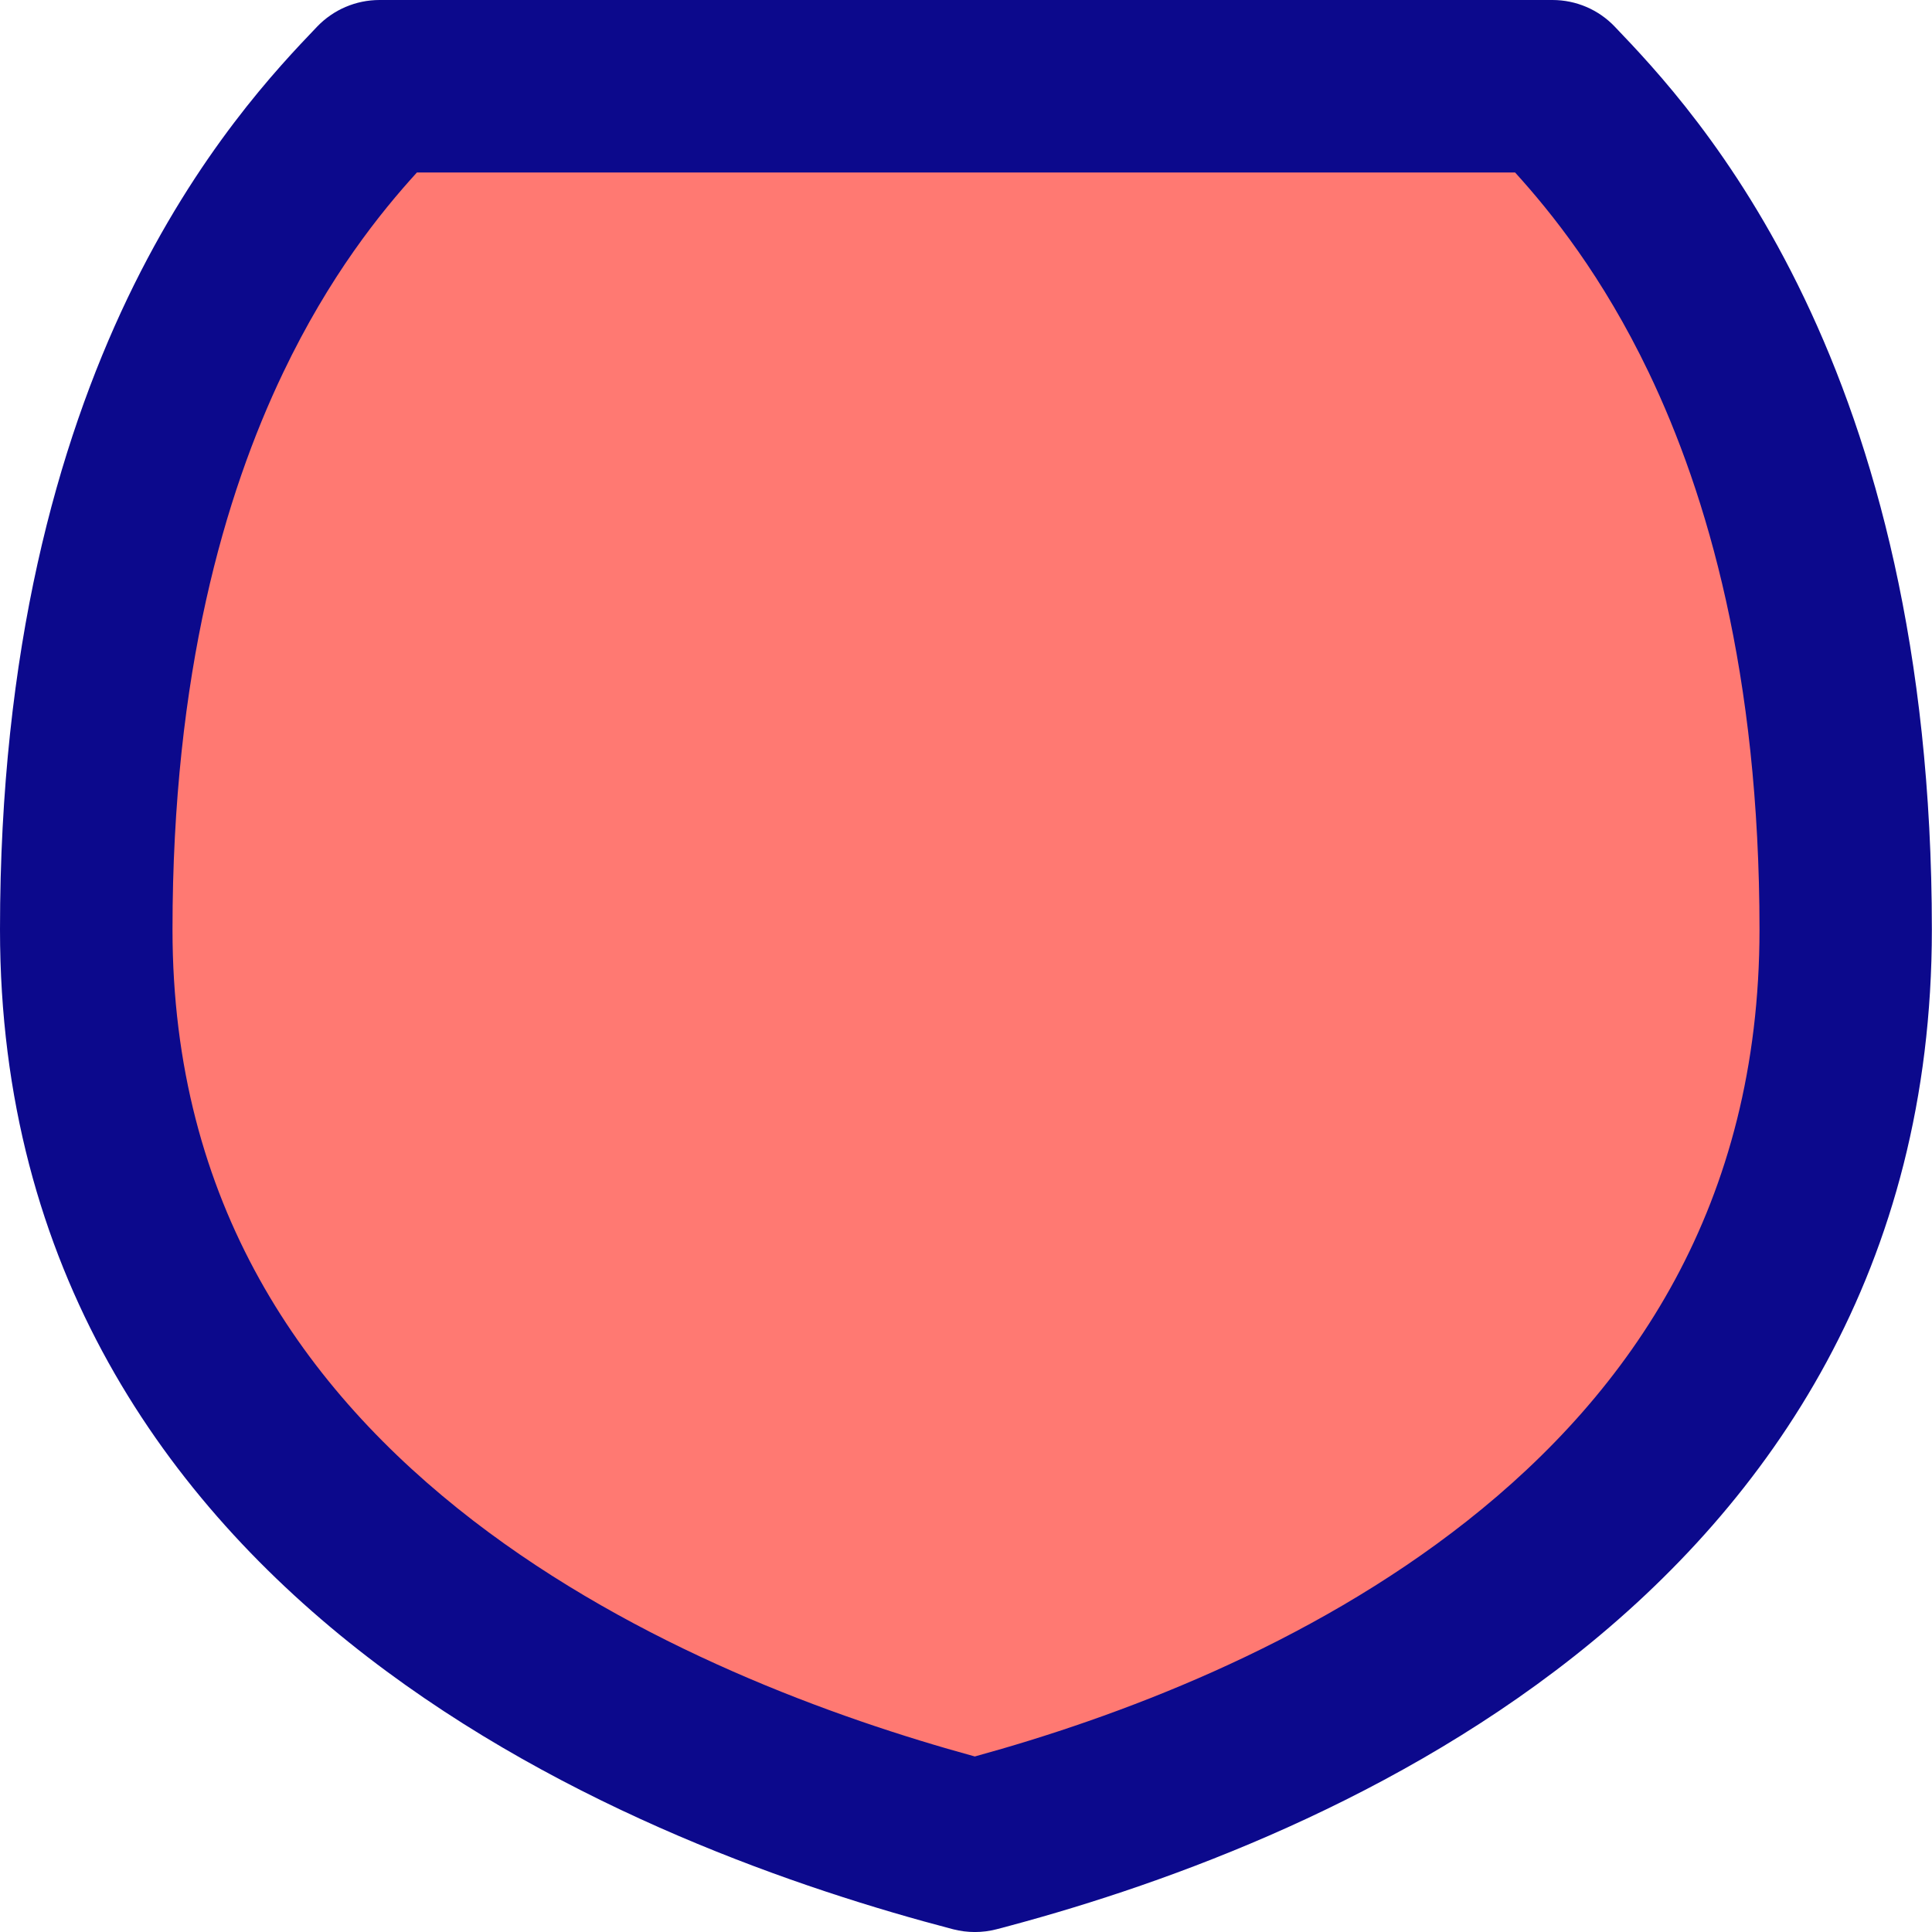 <svg xmlns="http://www.w3.org/2000/svg" fill="none" viewBox="0 0 14 14" id="Shield-1--Streamline-Flex">
  <desc>
    Shield 1 Streamline Icon: https://streamlinehq.com
  </desc>
  <g id="shield-1--shield-protection-security-defend-crime-war-cover">
    <path id="Vector 108" fill="#ff7972" d="M0.625 6.736C0.625 2.847 2.219 1.181 2.75 0.625h8.5c0.531 0.556 2.125 2.222 2.125 6.111 0 4.444 -4.186 6.083 -6.311 6.639C4.939 12.819 0.625 11.18 0.625 6.736Z" stroke-width="1"></path>
    <path id="Union" fill="#0c098c" fill-rule="evenodd" d="M2.75 0c-0.171 0 -0.334 0.07 -0.452 0.193 -0.281 0.294 -0.866 0.907 -1.374 1.968C0.418 3.221 0 4.702 0 6.736c0 2.46 1.207 4.15 2.666 5.273 1.441 1.109 3.144 1.684 4.24 1.971 0.104 0.027 0.213 0.027 0.316 0 1.099 -0.287 2.772 -0.864 4.181 -1.975 1.429 -1.127 2.596 -2.816 2.596 -5.269 0 -2.033 -0.417 -3.515 -0.924 -4.575 -0.507 -1.061 -1.092 -1.673 -1.374 -1.968C11.584 0.07 11.421 0 11.25 0H2.75Zm-0.698 2.7c0.335 -0.701 0.705 -1.16 0.969 -1.45h7.958c0.263 0.29 0.633 0.749 0.969 1.45 0.423 0.884 0.802 2.18 0.802 4.036 0 1.992 -0.925 3.344 -2.121 4.287 -1.154 0.91 -2.549 1.426 -3.565 1.705 -1.022 -0.28 -2.45 -0.797 -3.635 -1.709C2.2 10.072 1.25 8.72 1.25 6.736c0 -1.855 0.379 -3.152 0.802 -4.036Z" clip-rule="evenodd" stroke-width="1"></path>
  </g>
</svg>